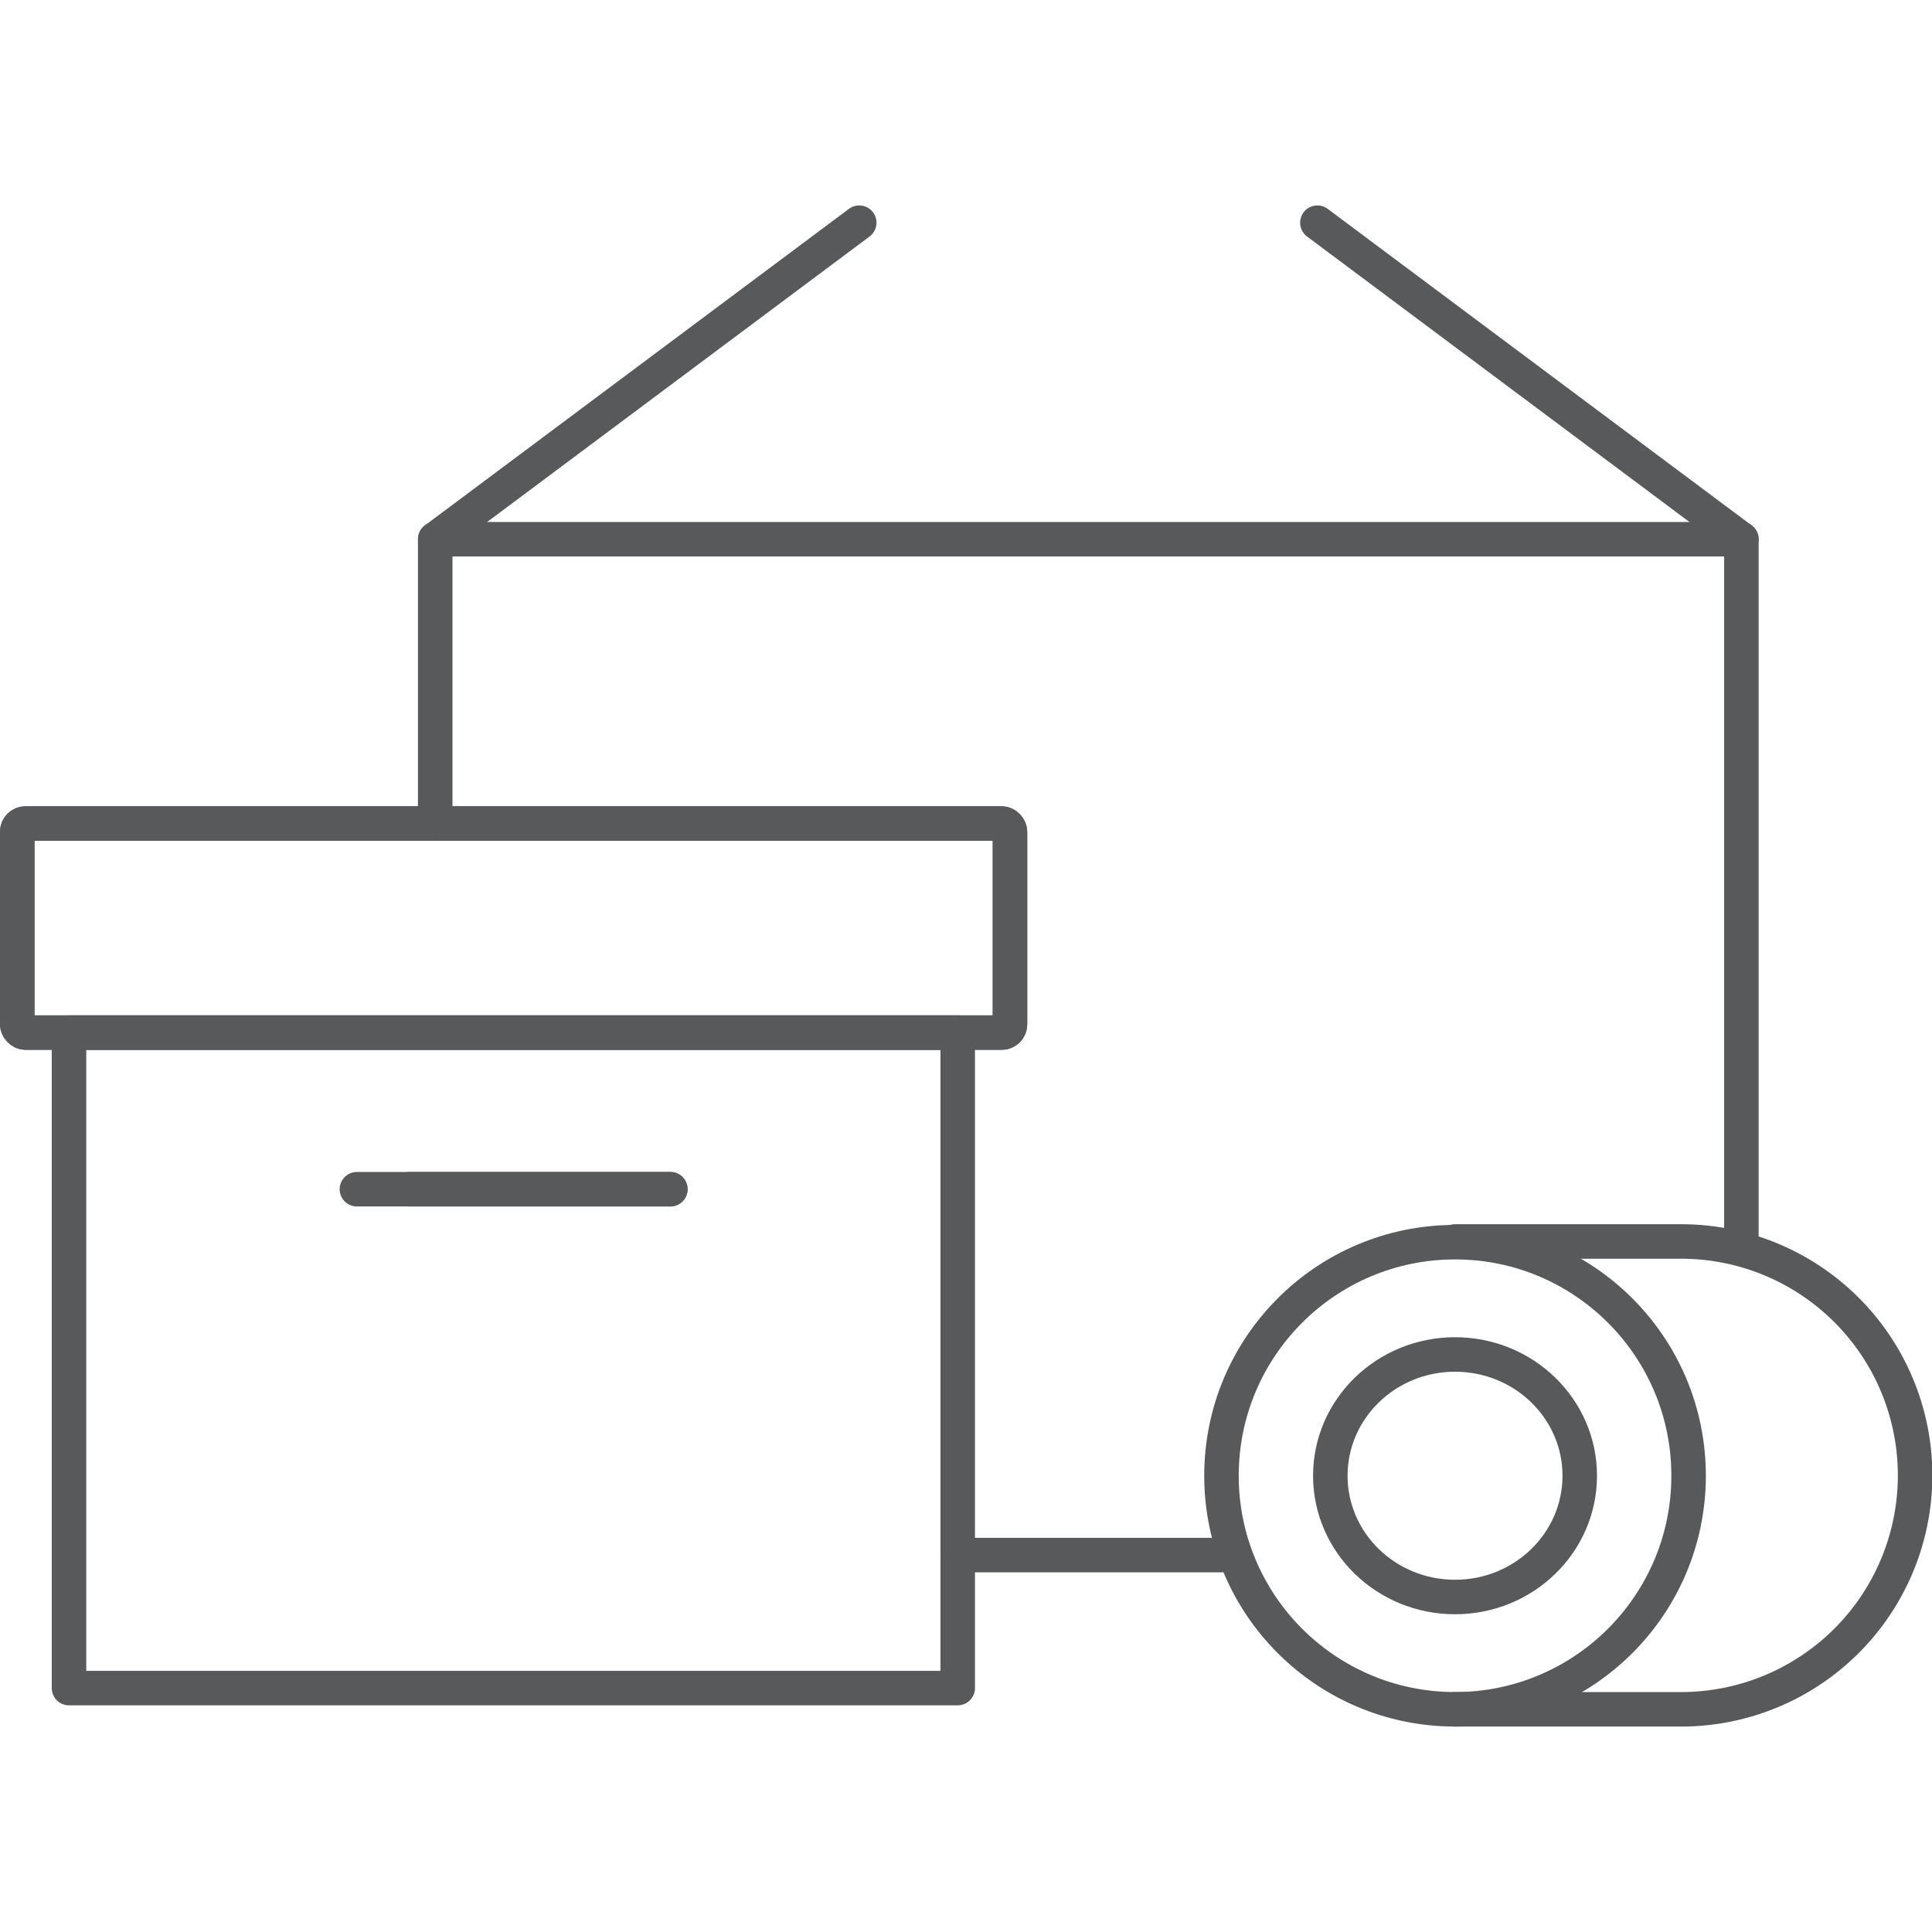 <svg xmlns="http://www.w3.org/2000/svg" id="Layer_1" data-name="Layer 1" viewBox="0 0 112 112"><title>working 2</title><defs><style>
        
        .icon {
            display: none;
        }

        .icon--small {
            display: block;
        }


        
        @media screen and (min-width: 100px) {

            .icon--large {
                display: block;
            }

            .icon--small {
                display: none;
            }
        }

        @media screen and (max-width: 69px){
            .icon--small * {
                stroke-width: 3;
            }
        }
    </style></defs><g class="icon icon--large"><rect x="1" y="47.74" width="57.55" height="12.12" rx="0.48" ry="0.48" fill="none" stroke="#58595B" stroke-linecap="round" stroke-linejoin="round" stroke-width="2"></rect><line x1="100.95" y1="31.26" x2="76.37" y2="12.91" fill="none" stroke="#58595B" stroke-linecap="round" stroke-linejoin="round" stroke-width="2"></line><line x1="25.23" y1="31.26" x2="49.81" y2="12.91" fill="none" stroke="#58595B" stroke-linecap="round" stroke-linejoin="round" stroke-width="2"></line><line x1="23.72" y1="68.94" x2="38.86" y2="68.94" fill="none" stroke="#58595B" stroke-linecap="round" stroke-linejoin="round" stroke-width="2"></line><polyline points="25.23 47.74 25.23 31.26 100.95 31.26 100.95 72.01" fill="none" stroke="#58595B" stroke-linecap="round" stroke-linejoin="round" stroke-width="2"></polyline><line x1="70.81" y1="90.15" x2="55.52" y2="90.15" fill="none" stroke="#58595B" stroke-linecap="round" stroke-linejoin="round" stroke-width="2"></line><path d="M55.52,59.86H4v38H55.52v-38H7.06" fill="none" stroke="#58595B" stroke-linecap="round" stroke-linejoin="round" stroke-width="2"></path><rect x="1" y="47.74" width="57.55" height="12.12" rx="0.48" ry="0.48" fill="none" stroke="#58595B" stroke-linecap="round" stroke-linejoin="round" stroke-width="2"></rect><path d="M84.35,99.09H97.46a13.56,13.56,0,0,0,0-27.12H84.35" fill="none" stroke="#58595B" stroke-linecap="round" stroke-linejoin="round" stroke-width="2"></path><circle cx="84.35" cy="85.55" r="13.54" fill="none" stroke="#58595B" stroke-linecap="round" stroke-linejoin="round" stroke-width="2"></circle><ellipse cx="84.35" cy="85.55" rx="7.23" ry="7.03" fill="none" stroke="#58595B" stroke-linecap="round" stroke-linejoin="round" stroke-width="2"></ellipse><line x1="20.69" y1="68.94" x2="38.86" y2="68.94" fill="none" stroke="#58595B" stroke-linecap="round" stroke-linejoin="round" stroke-width="2"></line></g><g class="icon icon--small"><rect x="1" y="47.74" width="57.55" height="12.12" rx="0.48" ry="0.48" fill="none" stroke="#58595B" stroke-linecap="round" stroke-linejoin="round" stroke-width="2"></rect><line x1="100.95" y1="31.26" x2="76.37" y2="12.91" fill="none" stroke="#58595B" stroke-linecap="round" stroke-linejoin="round" stroke-width="2"></line><line x1="25.23" y1="31.26" x2="49.81" y2="12.91" fill="none" stroke="#58595B" stroke-linecap="round" stroke-linejoin="round" stroke-width="2"></line><line x1="23.72" y1="68.94" x2="38.86" y2="68.94" fill="none" stroke="#58595B" stroke-linecap="round" stroke-linejoin="round" stroke-width="2"></line><polyline points="25.23 47.74 25.23 31.26 100.95 31.26 100.95 72.01" fill="none" stroke="#58595B" stroke-linecap="round" stroke-linejoin="round" stroke-width="2"></polyline><line x1="70.81" y1="90.15" x2="55.52" y2="90.15" fill="none" stroke="#58595B" stroke-linecap="round" stroke-linejoin="round" stroke-width="2"></line><path d="M55.52,59.86H4v38H55.52v-38H7.06" fill="none" stroke="#58595B" stroke-linecap="round" stroke-linejoin="round" stroke-width="2"></path><rect x="1" y="47.74" width="57.55" height="12.12" rx="0.48" ry="0.48" fill="none" stroke="#58595B" stroke-linecap="round" stroke-linejoin="round" stroke-width="2"></rect><path d="M84.35,99.09H97.46a13.56,13.56,0,0,0,0-27.12H84.35" fill="none" stroke="#58595B" stroke-linecap="round" stroke-linejoin="round" stroke-width="2"></path><circle cx="84.35" cy="85.55" r="13.54" fill="none" stroke="#58595B" stroke-linecap="round" stroke-linejoin="round" stroke-width="2"></circle><ellipse cx="84.35" cy="85.55" rx="7.23" ry="7.03" fill="none" stroke="#58595B" stroke-linecap="round" stroke-linejoin="round" stroke-width="2"></ellipse><line x1="20.69" y1="68.94" x2="38.86" y2="68.94" fill="none" stroke="#58595B" stroke-linecap="round" stroke-linejoin="round" stroke-width="2"></line></g></svg>